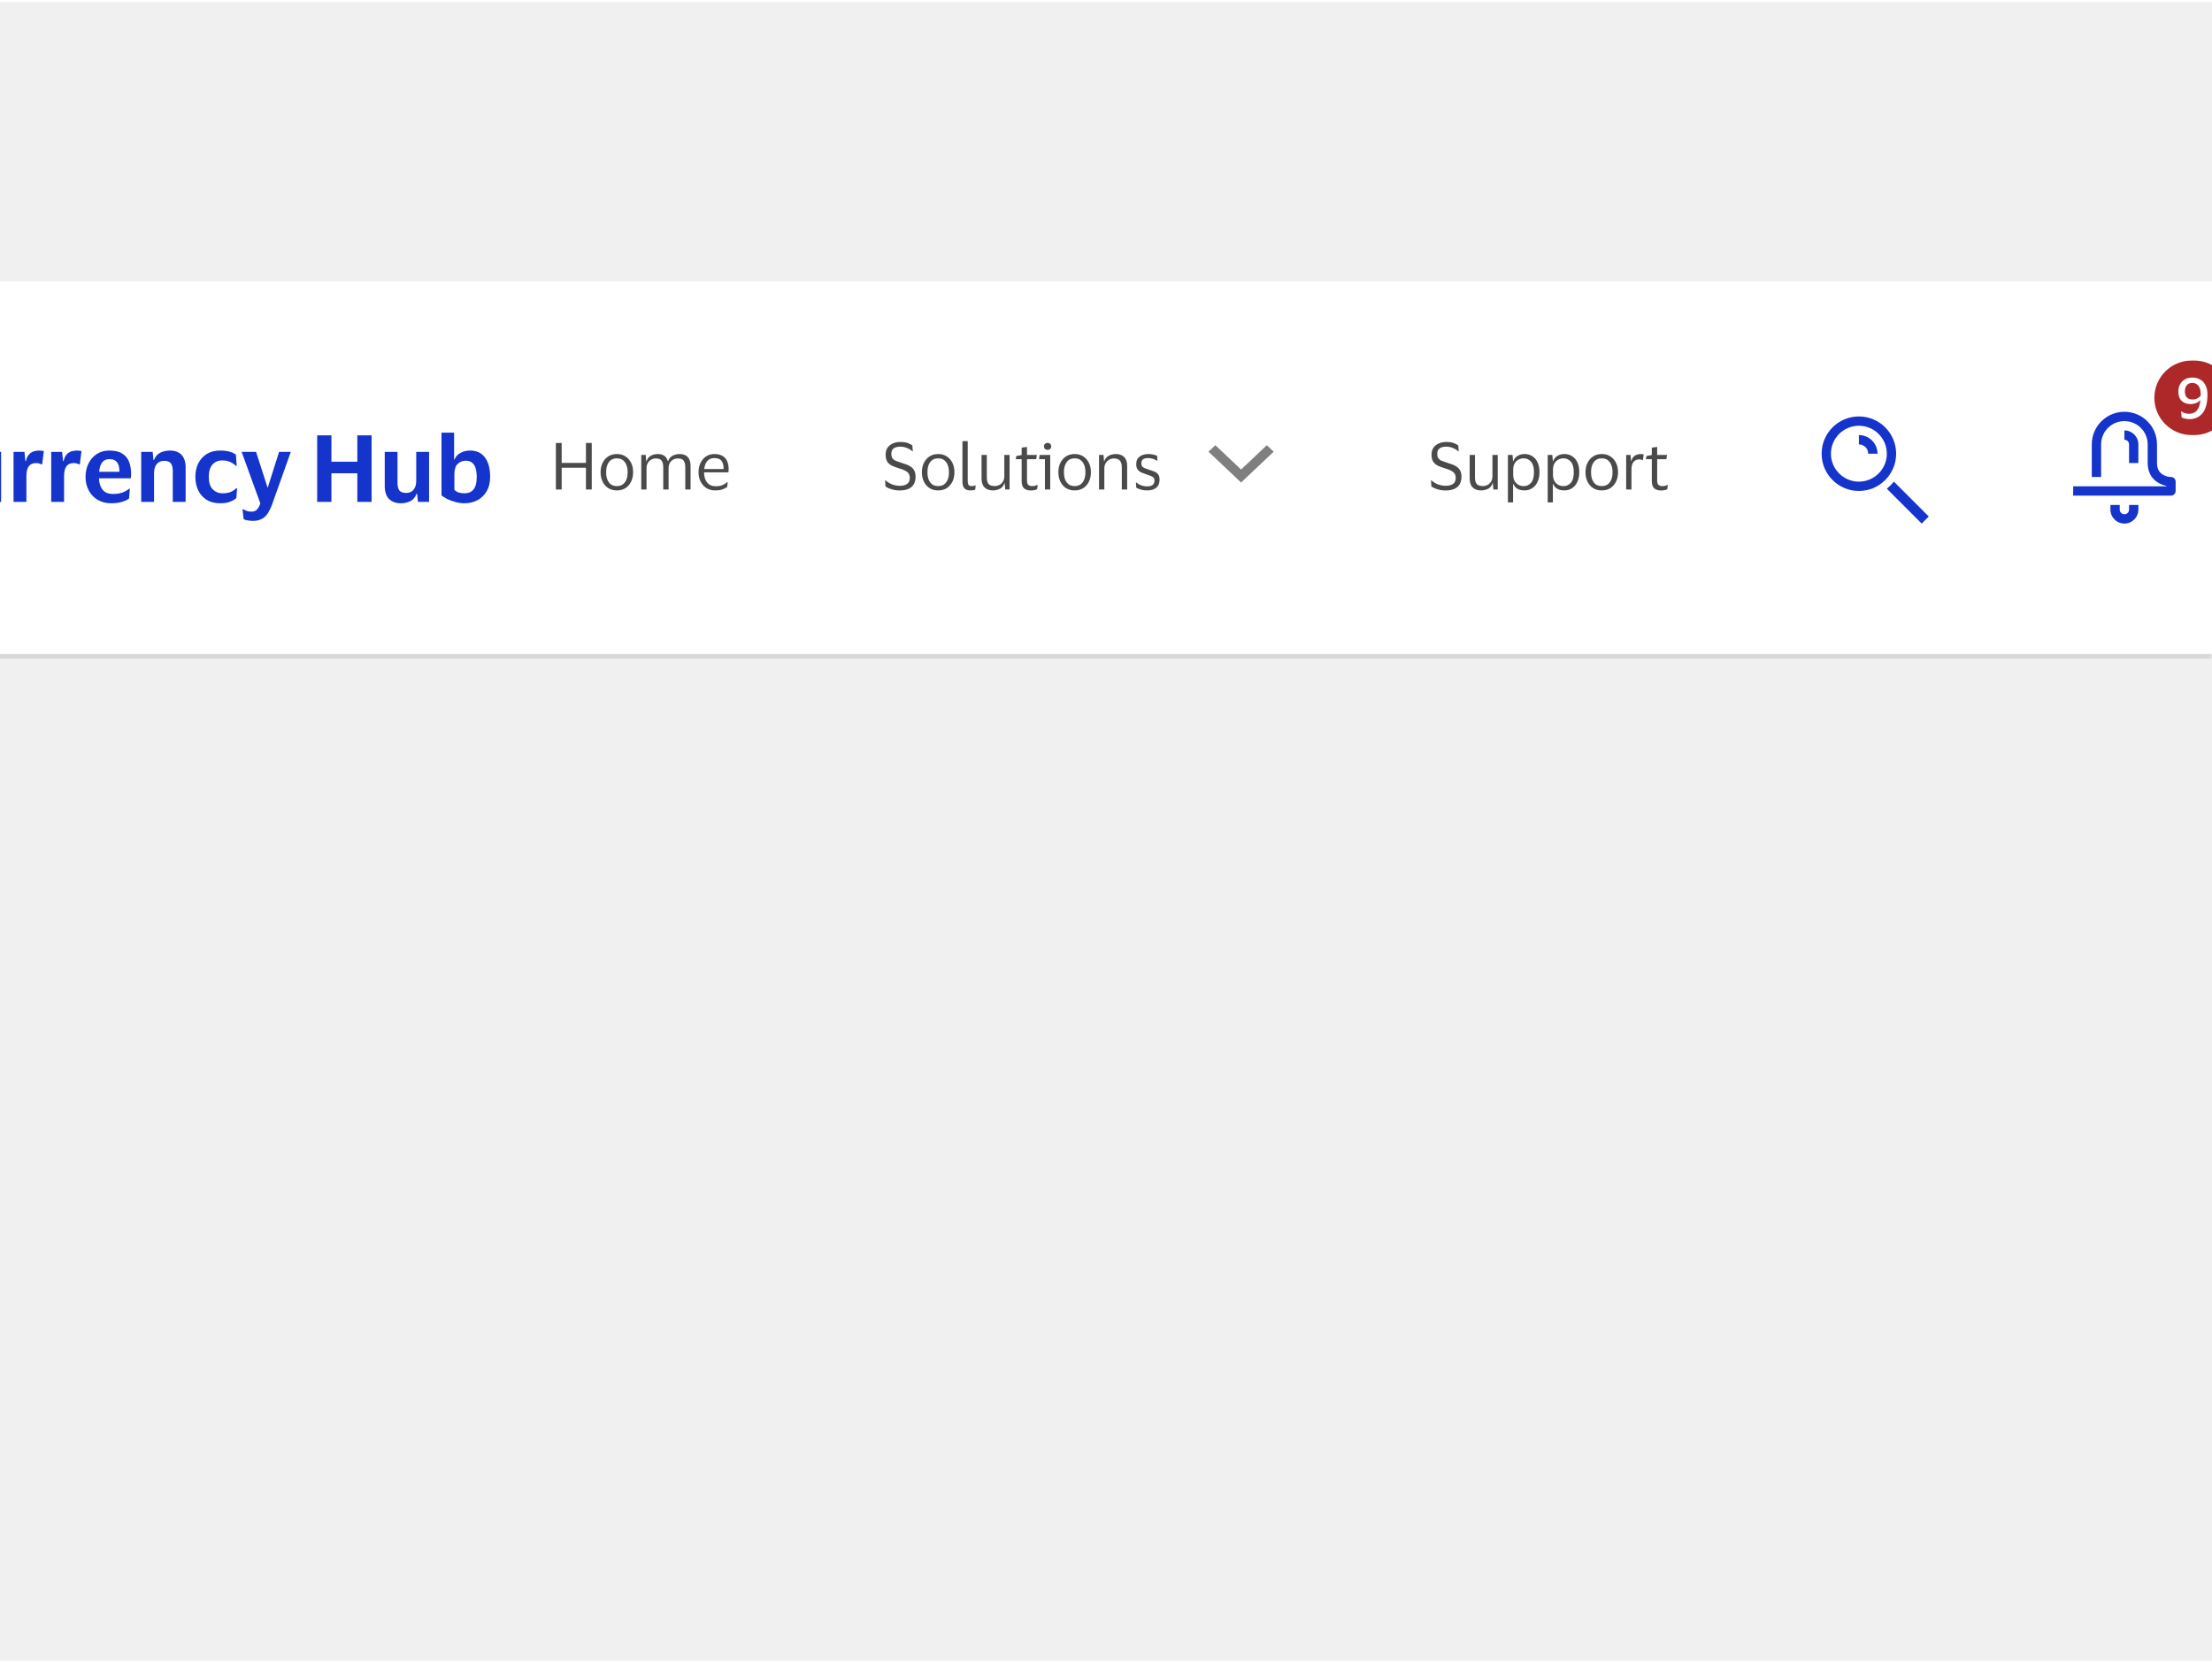 <svg width="388" height="292" viewBox="0 0 388 292" fill="none" xmlns="http://www.w3.org/2000/svg">
<g clip-path="url(#clip0_46874_12892)">
<rect width="388" height="291" transform="translate(0 0.366)" fill="#F0F0F0"/>
<g filter="url(#filter0_d_46874_12892)">
<mask id="path-1-outside-1_46874_12892" maskUnits="userSpaceOnUse" x="-165" y="48.366" width="553" height="67" fill="black">
<rect fill="white" x="-165" y="48.366" width="553" height="67"/>
<path d="M-165 48.366H388V113.731H-165V48.366Z"/>
</mask>
<path d="M388 112.914H-165V114.548H388V112.914Z" fill="black" fill-opacity="0.1" mask="url(#path-1-outside-1_46874_12892)"/>
<rect width="553" height="65.366" transform="translate(-165 48.366)" fill="white"/>
<g clip-path="url(#clip1_46874_12892)">
<path d="M-69.197 87.048H-73.07V75.381H-69.197C-67.977 75.381 -66.915 75.599 -66.011 76.034C-65.107 76.459 -64.409 77.107 -63.919 77.979C-63.418 78.84 -63.167 79.918 -63.167 81.215C-63.167 82.511 -63.418 83.595 -63.919 84.466C-64.409 85.327 -65.107 85.975 -66.011 86.411C-66.915 86.836 -67.977 87.048 -69.197 87.048ZM-69.312 85.104C-68.092 85.104 -67.204 84.799 -66.648 84.189C-66.082 83.579 -65.798 82.587 -65.798 81.215C-65.798 79.842 -66.082 78.85 -66.648 78.24C-67.204 77.63 -68.092 77.325 -69.312 77.325H-70.57V85.104H-69.312ZM-59.941 77.489C-60.333 77.489 -60.654 77.38 -60.905 77.162C-61.156 76.944 -61.281 76.644 -61.281 76.263C-61.281 75.871 -61.156 75.566 -60.905 75.348C-60.654 75.13 -60.333 75.021 -59.941 75.021C-59.538 75.021 -59.216 75.13 -58.977 75.348C-58.737 75.566 -58.617 75.871 -58.617 76.263C-58.617 76.644 -58.737 76.944 -58.977 77.162C-59.216 77.38 -59.538 77.489 -59.941 77.489ZM-58.813 78.273V87.048H-61.069V79.956H-62.392L-62.18 78.273H-58.813ZM-51.114 85.545C-50.275 85.545 -49.692 85.725 -49.365 86.084C-49.028 86.433 -48.859 86.945 -48.859 87.62C-48.859 88.459 -49.229 89.129 -49.97 89.63C-50.711 90.131 -51.898 90.382 -53.532 90.382C-54.339 90.382 -55.069 90.317 -55.722 90.186C-56.365 90.055 -56.877 89.886 -57.258 89.679L-57.389 88.061H-57.242C-57.046 88.214 -56.757 88.361 -56.376 88.503C-55.995 88.644 -55.559 88.759 -55.069 88.846C-54.568 88.944 -54.045 88.993 -53.5 88.993C-52.508 88.993 -51.811 88.911 -51.408 88.748C-50.994 88.584 -50.787 88.35 -50.787 88.045C-50.787 87.588 -51.054 87.359 -51.588 87.359H-54.775C-55.45 87.359 -55.995 87.223 -56.409 86.95C-56.823 86.667 -57.03 86.199 -57.03 85.545C-57.03 85.109 -56.899 84.75 -56.637 84.466C-56.365 84.172 -56.027 83.982 -55.624 83.894V83.796C-56.06 83.524 -56.398 83.165 -56.637 82.718C-56.877 82.271 -56.997 81.77 -56.997 81.215C-56.997 80.594 -56.85 80.049 -56.556 79.58C-56.251 79.101 -55.831 78.725 -55.297 78.453C-54.764 78.18 -54.137 78.044 -53.418 78.044C-52.862 78.044 -52.367 78.121 -51.931 78.273C-51.495 78.425 -51.119 78.643 -50.803 78.927H-50.706C-50.586 78.654 -50.357 78.447 -50.019 78.306C-49.67 78.164 -49.311 78.093 -48.941 78.093H-48.205L-48.32 79.842L-50.182 79.613L-50.215 79.678C-49.954 80.136 -49.823 80.648 -49.823 81.215C-49.823 81.835 -49.97 82.386 -50.264 82.865C-50.558 83.333 -50.978 83.704 -51.523 83.976C-52.056 84.249 -52.688 84.385 -53.418 84.385C-53.691 84.385 -53.936 84.374 -54.154 84.352C-54.361 84.33 -54.513 84.319 -54.611 84.319C-55.123 84.319 -55.379 84.515 -55.379 84.908C-55.379 85.332 -55.118 85.545 -54.595 85.545H-51.114ZM-53.418 79.433C-53.898 79.433 -54.273 79.597 -54.546 79.924C-54.818 80.239 -54.954 80.67 -54.954 81.215C-54.954 81.759 -54.818 82.195 -54.546 82.522C-54.273 82.838 -53.898 82.996 -53.418 82.996C-52.928 82.996 -52.547 82.838 -52.274 82.522C-52.002 82.195 -51.866 81.759 -51.866 81.215C-51.866 80.67 -52.002 80.239 -52.274 79.924C-52.547 79.597 -52.928 79.433 -53.418 79.433ZM-45.929 77.489C-46.322 77.489 -46.643 77.38 -46.894 77.162C-47.144 76.944 -47.269 76.644 -47.269 76.263C-47.269 75.871 -47.144 75.566 -46.894 75.348C-46.643 75.13 -46.322 75.021 -45.929 75.021C-45.526 75.021 -45.205 75.13 -44.965 75.348C-44.726 75.566 -44.606 75.871 -44.606 76.263C-44.606 76.644 -44.726 76.944 -44.965 77.162C-45.205 77.38 -45.526 77.489 -45.929 77.489ZM-44.802 78.273V87.048H-47.057V79.956H-48.381L-48.168 78.273H-44.802ZM-39.717 84.352C-39.717 84.82 -39.614 85.136 -39.407 85.3C-39.2 85.463 -38.933 85.545 -38.606 85.545C-38.312 85.545 -38.078 85.523 -37.903 85.48C-37.718 85.425 -37.549 85.36 -37.397 85.284H-37.299L-37.527 86.967C-37.647 87.054 -37.871 87.13 -38.197 87.195C-38.524 87.261 -38.862 87.293 -39.211 87.293C-40.18 87.293 -40.883 87.092 -41.319 86.689C-41.754 86.286 -41.972 85.632 -41.972 84.728V79.956H-43.492L-43.28 78.616L-41.972 78.289V76.312L-39.717 76.051V78.273H-37.429L-37.675 79.956H-39.717V84.352ZM-35.714 80.675L-35.468 78.829C-35.163 78.6 -34.733 78.415 -34.178 78.273C-33.611 78.121 -33.055 78.044 -32.511 78.044C-31.345 78.044 -30.479 78.257 -29.912 78.681C-29.335 79.096 -29.046 79.831 -29.046 80.888V87.048H-31.024L-31.187 85.692H-31.285C-31.481 86.215 -31.775 86.613 -32.167 86.885C-32.56 87.157 -33.083 87.293 -33.736 87.293C-34.205 87.293 -34.63 87.212 -35.011 87.048C-35.392 86.874 -35.697 86.613 -35.926 86.264C-36.155 85.904 -36.269 85.441 -36.269 84.875C-36.269 84.308 -36.149 83.851 -35.91 83.502C-35.67 83.143 -35.343 82.865 -34.929 82.669C-34.504 82.462 -34.014 82.309 -33.459 82.211C-32.739 82.081 -32.233 81.972 -31.939 81.885C-31.634 81.797 -31.421 81.699 -31.301 81.59V81.067C-31.301 80.588 -31.416 80.239 -31.645 80.022C-31.873 79.793 -32.315 79.678 -32.968 79.678C-33.502 79.678 -33.992 79.771 -34.439 79.956C-34.886 80.13 -35.272 80.37 -35.599 80.675H-35.714ZM-31.301 84.189V82.751C-31.508 82.925 -32.026 83.099 -32.854 83.273C-33.203 83.35 -33.491 83.481 -33.72 83.666C-33.949 83.851 -34.063 84.161 -34.063 84.597C-34.063 85.011 -33.954 85.305 -33.736 85.48C-33.518 85.643 -33.241 85.725 -32.903 85.725C-32.358 85.725 -31.955 85.572 -31.694 85.267C-31.432 84.951 -31.301 84.592 -31.301 84.189ZM-24.716 84.401C-24.716 84.859 -24.646 85.164 -24.504 85.316C-24.362 85.458 -24.139 85.529 -23.834 85.529C-23.518 85.529 -23.213 85.458 -22.919 85.316H-22.821L-23.049 87.032C-23.169 87.108 -23.376 87.168 -23.671 87.212C-23.965 87.266 -24.215 87.293 -24.422 87.293C-25.294 87.293 -25.936 87.092 -26.351 86.689C-26.754 86.286 -26.955 85.616 -26.955 84.679V74.907H-24.716V84.401ZM-16.113 81.215C-16.113 82.478 -15.813 83.475 -15.214 84.205C-14.604 84.924 -13.748 85.284 -12.648 85.284C-11.886 85.284 -11.264 85.164 -10.785 84.924C-10.306 84.673 -9.859 84.352 -9.445 83.96H-9.314L-9.576 86.28C-9.903 86.574 -10.366 86.82 -10.965 87.016C-11.564 87.201 -12.24 87.293 -12.991 87.293C-13.896 87.293 -14.702 87.141 -15.41 86.836C-16.118 86.52 -16.723 86.084 -17.224 85.529C-17.714 84.973 -18.09 84.33 -18.351 83.6C-18.613 82.859 -18.744 82.064 -18.744 81.215C-18.744 80.082 -18.515 79.057 -18.057 78.142C-17.6 77.216 -16.946 76.486 -16.096 75.953C-15.236 75.408 -14.206 75.135 -13.008 75.135C-12.256 75.135 -11.613 75.212 -11.079 75.364C-10.535 75.517 -10.077 75.746 -9.707 76.051L-9.445 78.436H-9.592C-9.952 78.022 -10.404 77.707 -10.949 77.489C-11.482 77.26 -12.054 77.145 -12.665 77.145C-13.754 77.145 -14.604 77.51 -15.214 78.24C-15.813 78.959 -16.113 79.951 -16.113 81.215ZM-3.807 85.48C-3.251 85.48 -2.821 85.289 -2.516 84.908C-2.211 84.526 -2.058 84.009 -2.058 83.355V78.273H0.197V87.048H-1.748L-1.911 85.627H-2.009C-2.227 86.237 -2.587 86.667 -3.088 86.918C-3.589 87.168 -4.128 87.293 -4.706 87.293C-5.61 87.293 -6.318 87.043 -6.83 86.542C-7.331 86.03 -7.582 85.267 -7.582 84.254V78.273H-5.343V83.715C-5.343 84.336 -5.228 84.788 -5 85.071C-4.76 85.343 -4.362 85.48 -3.807 85.48ZM6.348 80.234C5.782 80.234 5.351 80.419 5.057 80.79C4.774 81.16 4.632 81.737 4.632 82.522V87.048H2.377V78.273H4.289L4.453 79.891H4.551C4.66 79.39 4.834 79.008 5.073 78.747C5.313 78.475 5.591 78.289 5.907 78.191C6.223 78.093 6.555 78.044 6.904 78.044C7.067 78.044 7.22 78.055 7.361 78.077C7.503 78.099 7.612 78.121 7.688 78.142L7.394 80.463H7.247C7.149 80.408 7.029 80.359 6.887 80.316C6.746 80.261 6.566 80.234 6.348 80.234ZM12.955 80.234C12.388 80.234 11.958 80.419 11.664 80.79C11.381 81.16 11.239 81.737 11.239 82.522V87.048H8.984V78.273H10.896L11.059 79.891H11.157C11.266 79.39 11.441 79.008 11.68 78.747C11.92 78.475 12.198 78.289 12.514 78.191C12.83 78.093 13.162 78.044 13.511 78.044C13.674 78.044 13.826 78.055 13.968 78.077C14.11 78.099 14.219 78.121 14.295 78.142L14.001 80.463H13.854C13.756 80.408 13.636 80.359 13.494 80.316C13.352 80.261 13.173 80.234 12.955 80.234ZM19.811 85.659C20.475 85.659 21.025 85.578 21.461 85.414C21.908 85.251 22.305 85.028 22.654 84.744H22.785L22.638 86.444C22.387 86.662 21.995 86.858 21.461 87.032C20.927 87.206 20.279 87.293 19.517 87.293C18.601 87.293 17.806 87.092 17.131 86.689C16.455 86.286 15.932 85.736 15.562 85.038C15.191 84.341 15.006 83.551 15.006 82.669C15.006 81.786 15.181 80.997 15.529 80.299C15.878 79.602 16.363 79.052 16.984 78.649C17.615 78.246 18.345 78.044 19.173 78.044C20.143 78.044 20.905 78.224 21.461 78.584C22.028 78.943 22.425 79.433 22.654 80.054C22.883 80.664 22.997 81.351 22.997 82.113C22.997 82.222 22.992 82.358 22.981 82.522C22.97 82.674 22.959 82.805 22.948 82.914H17.359V82.963C17.403 83.813 17.626 84.477 18.029 84.957C18.433 85.425 19.026 85.659 19.811 85.659ZM19.222 79.548C18.645 79.548 18.209 79.738 17.915 80.12C17.632 80.501 17.457 81.051 17.392 81.77H20.938V81.492C20.938 80.904 20.797 80.436 20.513 80.087C20.241 79.727 19.811 79.548 19.222 79.548ZM28.803 79.842C28.237 79.842 27.795 80.038 27.48 80.43C27.174 80.822 27.022 81.34 27.022 81.983V87.048H24.767V78.273H26.777L26.924 79.695H27.022C27.174 79.281 27.392 78.954 27.676 78.714C27.97 78.475 28.297 78.306 28.656 78.208C29.026 78.099 29.397 78.044 29.767 78.044C30.672 78.044 31.363 78.295 31.843 78.796C32.322 79.297 32.562 80.049 32.562 81.051V87.048H30.306V81.639C30.306 81.018 30.192 80.566 29.963 80.283C29.735 79.989 29.348 79.842 28.803 79.842ZM34.268 82.669C34.268 81.786 34.437 80.997 34.775 80.299C35.123 79.602 35.619 79.052 36.262 78.649C36.915 78.246 37.7 78.044 38.615 78.044C39.29 78.044 39.857 78.115 40.314 78.257C40.783 78.398 41.137 78.567 41.377 78.763L41.524 80.724H41.377C41.05 80.419 40.696 80.185 40.314 80.022C39.933 79.858 39.47 79.776 38.925 79.776C38.25 79.776 37.694 80.022 37.258 80.512C36.834 81.002 36.621 81.721 36.621 82.669C36.621 83.638 36.85 84.363 37.308 84.842C37.776 85.311 38.348 85.545 39.023 85.545C39.601 85.545 40.075 85.469 40.445 85.316C40.816 85.153 41.148 84.935 41.442 84.662H41.589L41.458 86.378C41.219 86.607 40.859 86.82 40.38 87.016C39.911 87.201 39.318 87.293 38.599 87.293C37.683 87.293 36.899 87.092 36.245 86.689C35.603 86.286 35.112 85.736 34.775 85.038C34.437 84.341 34.268 83.551 34.268 82.669ZM44.916 78.273L46.926 84.515H46.975L48.953 78.273H51.011L47.776 87.359C47.536 88.034 47.269 88.595 46.975 89.042C46.692 89.489 46.338 89.821 45.913 90.039C45.499 90.268 44.976 90.382 44.344 90.382C44.083 90.382 43.794 90.355 43.478 90.3C43.173 90.257 42.928 90.186 42.743 90.088L42.53 88.339H42.645C42.841 88.448 43.053 88.546 43.282 88.633C43.522 88.721 43.789 88.764 44.083 88.764C44.519 88.764 44.845 88.644 45.063 88.405C45.292 88.176 45.493 87.816 45.668 87.326L42.383 78.273H44.916ZM55.634 87.048V75.381H58.134V80.005H62.677V75.381H65.178V87.048H62.677V82.031H58.134V87.048H55.634ZM71.261 85.48C71.817 85.48 72.248 85.289 72.552 84.908C72.858 84.526 73.01 84.009 73.01 83.355V78.273H75.265V87.048H73.321L73.157 85.627H73.059C72.841 86.237 72.482 86.667 71.981 86.918C71.479 87.168 70.94 87.293 70.363 87.293C69.459 87.293 68.75 87.043 68.238 86.542C67.737 86.03 67.487 85.267 67.487 84.254V78.273H69.725V83.715C69.725 84.336 69.84 84.788 70.069 85.071C70.308 85.343 70.706 85.48 71.261 85.48ZM81.498 87.293C80.964 87.293 80.436 87.223 79.913 87.081C79.39 86.939 78.911 86.765 78.475 86.558C78.05 86.34 77.707 86.128 77.445 85.921V74.907H79.652V79.613H79.733C79.929 79.101 80.278 78.714 80.779 78.453C81.28 78.18 81.836 78.044 82.446 78.044C83.612 78.044 84.489 78.458 85.077 79.286C85.676 80.103 85.976 81.225 85.976 82.653C85.976 83.644 85.774 84.488 85.371 85.185C84.968 85.872 84.429 86.395 83.753 86.754C83.078 87.114 82.326 87.293 81.498 87.293ZM81.514 85.545C82.168 85.545 82.68 85.322 83.051 84.875C83.432 84.428 83.623 83.688 83.623 82.653C83.623 81.694 83.459 80.986 83.132 80.528C82.816 80.06 82.337 79.825 81.694 79.825C81.16 79.825 80.692 80.011 80.289 80.381C79.897 80.751 79.701 81.356 79.701 82.195V84.94C79.918 85.158 80.18 85.316 80.485 85.414C80.79 85.501 81.133 85.545 81.514 85.545Z" fill="#1434CB"/>
</g>
<path d="M97.506 84.878V76.71H98.524V80.211H102.779V76.71H103.797V84.878H102.779V81.057H98.524V84.878H97.506ZM108.207 78.655C108.779 78.655 109.279 78.792 109.706 79.067C110.133 79.341 110.464 79.719 110.701 80.199C110.937 80.672 111.055 81.221 111.055 81.847C111.055 82.472 110.937 83.025 110.701 83.505C110.464 83.986 110.133 84.363 109.706 84.638C109.279 84.905 108.779 85.038 108.207 85.038C107.628 85.038 107.124 84.905 106.697 84.638C106.27 84.363 105.938 83.986 105.702 83.505C105.466 83.025 105.347 82.472 105.347 81.847C105.347 81.221 105.466 80.672 105.702 80.199C105.938 79.719 106.27 79.341 106.697 79.067C107.124 78.792 107.628 78.655 108.207 78.655ZM108.207 84.283C108.802 84.283 109.263 84.07 109.591 83.642C109.927 83.216 110.095 82.617 110.095 81.847C110.095 81.084 109.927 80.489 109.591 80.062C109.263 79.627 108.802 79.41 108.207 79.41C107.605 79.41 107.139 79.627 106.812 80.062C106.484 80.489 106.32 81.084 106.32 81.847C106.32 82.617 106.484 83.216 106.812 83.642C107.139 84.07 107.605 84.283 108.207 84.283ZM115.022 79.433C114.717 79.433 114.443 79.505 114.199 79.65C113.955 79.795 113.76 79.997 113.615 80.257C113.478 80.508 113.409 80.794 113.409 81.115V84.878H112.483V78.815H113.272L113.352 79.902H113.421C113.527 79.574 113.684 79.322 113.89 79.147C114.096 78.964 114.328 78.838 114.587 78.769C114.847 78.693 115.106 78.655 115.365 78.655C115.838 78.655 116.223 78.758 116.521 78.964C116.826 79.17 117.032 79.483 117.138 79.902H117.196C117.31 79.574 117.474 79.322 117.687 79.147C117.909 78.964 118.153 78.838 118.42 78.769C118.694 78.693 118.961 78.655 119.22 78.655C119.838 78.655 120.311 78.831 120.639 79.181C120.967 79.525 121.131 80.055 121.131 80.771V84.878H120.204V80.989C120.204 80.478 120.113 80.093 119.929 79.833C119.754 79.566 119.407 79.433 118.889 79.433C118.423 79.433 118.038 79.585 117.733 79.891C117.428 80.196 117.276 80.604 117.276 81.115V84.878H116.338V80.989C116.338 80.478 116.246 80.093 116.063 79.833C115.888 79.566 115.541 79.433 115.022 79.433ZM125.514 84.306C126.017 84.306 126.417 84.241 126.715 84.112C127.02 83.982 127.302 83.803 127.561 83.574H127.641L127.561 84.42C127.394 84.565 127.127 84.706 126.761 84.844C126.402 84.973 125.96 85.038 125.434 85.038C124.854 85.038 124.347 84.901 123.912 84.626C123.478 84.352 123.138 83.974 122.894 83.494C122.65 83.013 122.528 82.464 122.528 81.847C122.528 81.229 122.646 80.68 122.883 80.199C123.119 79.719 123.443 79.341 123.855 79.067C124.275 78.792 124.747 78.655 125.274 78.655C125.884 78.655 126.375 78.769 126.749 78.998C127.123 79.219 127.394 79.532 127.561 79.936C127.729 80.341 127.813 80.809 127.813 81.343C127.813 81.419 127.805 81.507 127.79 81.606C127.782 81.706 127.775 81.793 127.767 81.87H123.5V81.915C123.508 82.655 123.687 83.238 124.038 83.665C124.397 84.093 124.888 84.306 125.514 84.306ZM125.285 79.364C124.782 79.364 124.377 79.532 124.072 79.868C123.775 80.203 123.592 80.676 123.523 81.286H126.921V81.16C126.921 80.611 126.803 80.177 126.566 79.856C126.33 79.528 125.903 79.364 125.285 79.364Z" fill="#4A4A4A"/>
<path d="M155.343 78.769C155.343 78.266 155.461 77.851 155.698 77.523C155.934 77.195 156.247 76.951 156.636 76.791C157.025 76.623 157.452 76.539 157.917 76.539C158.481 76.539 158.935 76.608 159.278 76.745C159.621 76.882 159.873 77.016 160.033 77.145L160.113 78.175H160.033C159.797 77.946 159.488 77.755 159.107 77.603C158.725 77.443 158.329 77.362 157.917 77.362C157.444 77.362 157.063 77.458 156.773 77.648C156.491 77.839 156.35 78.159 156.35 78.609C156.35 78.953 156.415 79.216 156.544 79.399C156.674 79.582 156.868 79.73 157.128 79.845C157.395 79.951 157.73 80.07 158.134 80.199C158.47 80.299 158.786 80.405 159.084 80.52C159.381 80.634 159.64 80.779 159.862 80.954C160.09 81.122 160.27 81.343 160.399 81.618C160.529 81.885 160.594 82.228 160.594 82.647C160.594 83.433 160.353 84.031 159.873 84.443C159.4 84.847 158.714 85.049 157.814 85.049C157.364 85.049 156.906 84.985 156.441 84.855C155.984 84.725 155.61 84.55 155.32 84.329L155.252 83.288H155.343C155.686 83.585 156.068 83.818 156.487 83.986C156.914 84.146 157.36 84.226 157.825 84.226C158.374 84.226 158.805 84.115 159.118 83.894C159.431 83.673 159.587 83.322 159.587 82.842C159.587 82.369 159.431 82.018 159.118 81.789C158.805 81.553 158.34 81.347 157.722 81.172C157.273 81.034 156.868 80.886 156.51 80.726C156.152 80.558 155.866 80.325 155.652 80.028C155.446 79.723 155.343 79.303 155.343 78.769ZM164.566 78.655C165.138 78.655 165.637 78.792 166.065 79.067C166.492 79.341 166.823 79.719 167.06 80.199C167.296 80.672 167.414 81.221 167.414 81.847C167.414 82.472 167.296 83.025 167.06 83.505C166.823 83.986 166.492 84.363 166.065 84.638C165.637 84.905 165.138 85.038 164.566 85.038C163.986 85.038 163.483 84.905 163.056 84.638C162.629 84.363 162.297 83.986 162.061 83.505C161.824 83.025 161.706 82.472 161.706 81.847C161.706 81.221 161.824 80.672 162.061 80.199C162.297 79.719 162.629 79.341 163.056 79.067C163.483 78.792 163.986 78.655 164.566 78.655ZM164.566 84.283C165.161 84.283 165.622 84.07 165.95 83.642C166.286 83.216 166.453 82.617 166.453 81.847C166.453 81.084 166.286 80.489 165.95 80.062C165.622 79.627 165.161 79.41 164.566 79.41C163.964 79.41 163.498 79.627 163.17 80.062C162.843 80.489 162.679 81.084 162.679 81.847C162.679 82.617 162.843 83.216 163.17 83.642C163.498 84.07 163.964 84.283 164.566 84.283ZM169.745 83.334C169.745 83.723 169.802 83.978 169.917 84.1C170.031 84.222 170.207 84.283 170.443 84.283C170.58 84.283 170.695 84.272 170.786 84.249C170.885 84.226 170.981 84.195 171.072 84.157H171.141L171.061 84.901C170.962 84.947 170.836 84.981 170.683 85.004C170.538 85.027 170.39 85.038 170.237 85.038C169.772 85.038 169.417 84.92 169.173 84.683C168.937 84.447 168.819 84.035 168.819 83.448V76.39H169.745V83.334ZM174.492 84.272C174.797 84.272 175.075 84.203 175.327 84.066C175.579 83.921 175.781 83.723 175.933 83.471C176.086 83.212 176.162 82.907 176.162 82.556V78.815H177.089V84.878H176.322L176.231 83.78H176.174C176.021 84.253 175.754 84.581 175.373 84.763C174.999 84.947 174.595 85.038 174.16 85.038C173.55 85.038 173.066 84.867 172.708 84.523C172.349 84.18 172.17 83.65 172.17 82.933V78.815H173.097V82.75C173.097 83.269 173.196 83.654 173.394 83.906C173.6 84.15 173.966 84.272 174.492 84.272ZM180.143 83.276C180.143 83.673 180.223 83.94 180.383 84.077C180.551 84.215 180.76 84.283 181.012 84.283C181.241 84.283 181.424 84.264 181.561 84.226C181.698 84.18 181.824 84.131 181.939 84.077H182.019L181.916 84.832C181.832 84.886 181.687 84.935 181.481 84.981C181.275 85.027 181.054 85.049 180.818 85.049C180.307 85.049 179.91 84.924 179.628 84.672C179.346 84.42 179.205 84.005 179.205 83.425V79.559H178.164L178.278 78.998L179.205 78.827V77.534L180.143 77.408V78.815H181.882L181.756 79.559H180.143V83.276ZM183.758 77.923C183.575 77.923 183.422 77.87 183.3 77.763C183.178 77.648 183.117 77.5 183.117 77.317C183.117 77.134 183.178 76.985 183.3 76.871C183.422 76.756 183.575 76.699 183.758 76.699C183.941 76.699 184.09 76.756 184.204 76.871C184.326 76.985 184.387 77.134 184.387 77.317C184.387 77.5 184.326 77.648 184.204 77.763C184.09 77.87 183.941 77.923 183.758 77.923ZM184.216 78.815V84.878H183.289V79.559H182.248L182.362 78.815H184.216ZM188.505 78.655C189.077 78.655 189.577 78.792 190.004 79.067C190.431 79.341 190.763 79.719 190.999 80.199C191.235 80.672 191.354 81.221 191.354 81.847C191.354 82.472 191.235 83.025 190.999 83.505C190.763 83.986 190.431 84.363 190.004 84.638C189.577 84.905 189.077 85.038 188.505 85.038C187.926 85.038 187.422 84.905 186.995 84.638C186.568 84.363 186.236 83.986 186 83.505C185.764 83.025 185.645 82.472 185.645 81.847C185.645 81.221 185.764 80.672 186 80.199C186.236 79.719 186.568 79.341 186.995 79.067C187.422 78.792 187.926 78.655 188.505 78.655ZM188.505 84.283C189.1 84.283 189.561 84.07 189.889 83.642C190.225 83.216 190.393 82.617 190.393 81.847C190.393 81.084 190.225 80.489 189.889 80.062C189.561 79.627 189.1 79.41 188.505 79.41C187.903 79.41 187.438 79.627 187.11 80.062C186.782 80.489 186.618 81.084 186.618 81.847C186.618 82.617 186.782 83.216 187.11 83.642C187.438 84.07 187.903 84.283 188.505 84.283ZM195.389 79.433C195.076 79.433 194.79 79.509 194.531 79.662C194.279 79.807 194.077 80.013 193.925 80.279C193.78 80.539 193.707 80.84 193.707 81.183V84.878H192.781V78.815H193.57L193.65 79.902H193.707C193.822 79.582 193.986 79.33 194.199 79.147C194.42 78.964 194.664 78.838 194.931 78.769C195.198 78.693 195.461 78.655 195.721 78.655C196.338 78.655 196.823 78.827 197.173 79.17C197.532 79.505 197.711 80.028 197.711 80.737V84.878H196.773V81C196.773 80.481 196.666 80.093 196.453 79.833C196.239 79.566 195.885 79.433 195.389 79.433ZM199.301 80.417C199.301 79.829 199.499 79.391 199.896 79.101C200.3 78.804 200.807 78.655 201.417 78.655C201.768 78.655 202.081 78.693 202.355 78.769C202.63 78.838 202.835 78.907 202.973 78.975L203.019 79.822H202.927C202.759 79.692 202.534 79.585 202.252 79.502C201.978 79.41 201.695 79.364 201.406 79.364C201.032 79.364 200.738 79.429 200.525 79.559C200.311 79.688 200.205 79.933 200.205 80.291C200.205 80.52 200.25 80.695 200.342 80.817C200.441 80.939 200.582 81.042 200.765 81.126C200.956 81.202 201.192 81.286 201.474 81.378C201.84 81.492 202.168 81.606 202.458 81.721C202.748 81.835 202.977 82.003 203.144 82.224C203.312 82.438 203.396 82.746 203.396 83.151C203.396 83.776 203.202 84.249 202.813 84.569C202.424 84.882 201.89 85.038 201.211 85.038C200.83 85.038 200.471 84.992 200.136 84.901C199.8 84.809 199.526 84.695 199.312 84.558L199.244 83.654H199.324C199.575 83.868 199.865 84.035 200.193 84.157C200.529 84.272 200.857 84.329 201.177 84.329C201.627 84.329 201.958 84.249 202.172 84.089C202.393 83.921 202.504 83.658 202.504 83.299C202.504 83.078 202.45 82.91 202.344 82.796C202.237 82.674 202.081 82.575 201.875 82.499C201.669 82.415 201.409 82.323 201.097 82.224C200.746 82.11 200.433 81.992 200.159 81.87C199.892 81.74 199.682 81.564 199.53 81.343C199.377 81.122 199.301 80.813 199.301 80.417Z" fill="#4A4A4A"/>
<g clip-path="url(#clip2_46874_12892)">
<g opacity="0.01">
<rect width="0.817" height="0.817" transform="translate(216.879 82.012)" fill="#1434CB"/>
</g>
<path fill-rule="evenodd" clip-rule="evenodd" d="M213.182 77.109L211.976 78.248L217.696 83.646L223.415 78.248L222.209 77.109L217.696 81.37L213.182 77.109Z" fill="black" fill-opacity="0.5"/>
</g>
<path d="M251.099 78.769C251.099 78.266 251.217 77.851 251.454 77.523C251.69 77.195 252.003 76.951 252.392 76.791C252.781 76.623 253.208 76.539 253.673 76.539C254.237 76.539 254.691 76.608 255.034 76.745C255.377 76.882 255.629 77.016 255.789 77.145L255.869 78.175H255.789C255.553 77.946 255.244 77.755 254.863 77.603C254.481 77.443 254.085 77.362 253.673 77.362C253.2 77.362 252.819 77.458 252.529 77.648C252.247 77.839 252.106 78.159 252.106 78.609C252.106 78.953 252.171 79.216 252.3 79.399C252.43 79.582 252.624 79.73 252.884 79.845C253.151 79.951 253.486 80.07 253.89 80.199C254.226 80.299 254.542 80.405 254.84 80.52C255.137 80.634 255.396 80.779 255.618 80.954C255.846 81.122 256.026 81.343 256.155 81.618C256.285 81.885 256.35 82.228 256.35 82.647C256.35 83.433 256.109 84.031 255.629 84.443C255.156 84.847 254.47 85.049 253.57 85.049C253.12 85.049 252.662 84.985 252.197 84.855C251.74 84.725 251.366 84.55 251.076 84.329L251.008 83.288H251.099C251.442 83.585 251.824 83.818 252.243 83.986C252.67 84.146 253.116 84.226 253.581 84.226C254.13 84.226 254.561 84.115 254.874 83.894C255.187 83.673 255.343 83.322 255.343 82.842C255.343 82.369 255.187 82.018 254.874 81.789C254.561 81.553 254.096 81.347 253.478 81.172C253.029 81.034 252.624 80.886 252.266 80.726C251.907 80.558 251.622 80.325 251.408 80.028C251.202 79.723 251.099 79.303 251.099 78.769ZM260.116 84.272C260.421 84.272 260.699 84.203 260.951 84.066C261.203 83.921 261.405 83.723 261.557 83.471C261.71 83.212 261.786 82.907 261.786 82.556V78.815H262.713V84.878H261.946L261.855 83.78H261.798C261.645 84.253 261.378 84.581 260.997 84.763C260.623 84.947 260.219 85.038 259.784 85.038C259.174 85.038 258.69 84.867 258.332 84.523C257.973 84.18 257.794 83.65 257.794 82.933V78.815H258.721V82.75C258.721 83.269 258.82 83.654 259.018 83.906C259.224 84.15 259.59 84.272 260.116 84.272ZM270.034 81.847C270.034 82.502 269.919 83.071 269.69 83.551C269.469 84.024 269.16 84.39 268.764 84.649C268.375 84.908 267.925 85.038 267.414 85.038C266.903 85.038 266.484 84.939 266.156 84.741C265.828 84.535 265.591 84.253 265.446 83.894H265.401V87.143H264.497V78.815H265.309L265.401 79.913H265.446C265.568 79.532 265.809 79.227 266.167 78.998C266.533 78.769 266.956 78.655 267.437 78.655C267.925 78.655 268.363 78.777 268.752 79.021C269.149 79.258 269.462 79.612 269.69 80.085C269.919 80.558 270.034 81.145 270.034 81.847ZM265.424 81.412V82.293C265.424 82.727 265.507 83.093 265.675 83.391C265.851 83.688 266.076 83.913 266.35 84.066C266.632 84.211 266.941 84.283 267.277 84.283C267.788 84.283 268.215 84.089 268.558 83.7C268.901 83.303 269.073 82.686 269.073 81.847C269.073 81.015 268.901 80.401 268.558 80.005C268.215 79.608 267.788 79.41 267.277 79.41C266.941 79.41 266.632 79.486 266.35 79.639C266.076 79.791 265.851 80.016 265.675 80.314C265.507 80.611 265.424 80.977 265.424 81.412ZM277.015 81.847C277.015 82.502 276.901 83.071 276.672 83.551C276.451 84.024 276.142 84.39 275.746 84.649C275.357 84.908 274.907 85.038 274.396 85.038C273.885 85.038 273.465 84.939 273.137 84.741C272.81 84.535 272.573 84.253 272.428 83.894H272.383V87.143H271.479V78.815H272.291L272.383 79.913H272.428C272.55 79.532 272.791 79.227 273.149 78.998C273.515 78.769 273.938 78.655 274.419 78.655C274.907 78.655 275.345 78.777 275.734 79.021C276.131 79.258 276.443 79.612 276.672 80.085C276.901 80.558 277.015 81.145 277.015 81.847ZM272.405 81.412V82.293C272.405 82.727 272.489 83.093 272.657 83.391C272.832 83.688 273.057 83.913 273.332 84.066C273.614 84.211 273.923 84.283 274.259 84.283C274.769 84.283 275.197 84.089 275.54 83.7C275.883 83.303 276.054 82.686 276.054 81.847C276.054 81.015 275.883 80.401 275.54 80.005C275.197 79.608 274.769 79.41 274.259 79.41C273.923 79.41 273.614 79.486 273.332 79.639C273.057 79.791 272.832 80.016 272.657 80.314C272.489 80.611 272.405 80.977 272.405 81.412ZM280.966 78.655C281.538 78.655 282.037 78.792 282.464 79.067C282.891 79.341 283.223 79.719 283.459 80.199C283.696 80.672 283.814 81.221 283.814 81.847C283.814 82.472 283.696 83.025 283.459 83.505C283.223 83.986 282.891 84.363 282.464 84.638C282.037 84.905 281.538 85.038 280.966 85.038C280.386 85.038 279.883 84.905 279.456 84.638C279.029 84.363 278.697 83.986 278.461 83.505C278.224 83.025 278.106 82.472 278.106 81.847C278.106 81.221 278.224 80.672 278.461 80.199C278.697 79.719 279.029 79.341 279.456 79.067C279.883 78.792 280.386 78.655 280.966 78.655ZM280.966 84.283C281.561 84.283 282.022 84.07 282.35 83.642C282.685 83.216 282.853 82.617 282.853 81.847C282.853 81.084 282.685 80.489 282.35 80.062C282.022 79.627 281.561 79.41 280.966 79.41C280.363 79.41 279.898 79.627 279.57 80.062C279.242 80.489 279.078 81.084 279.078 81.847C279.078 82.617 279.242 83.216 279.57 83.642C279.898 84.07 280.363 84.283 280.966 84.283ZM287.563 79.593C287.114 79.593 286.767 79.746 286.523 80.051C286.286 80.348 286.168 80.798 286.168 81.4V84.878H285.241V78.815H286.008L286.099 79.868H286.145C286.237 79.547 286.37 79.299 286.545 79.124C286.721 78.949 286.919 78.827 287.14 78.758C287.369 78.689 287.602 78.655 287.838 78.655C287.93 78.655 288.021 78.663 288.113 78.678C288.204 78.693 288.273 78.709 288.318 78.724L288.181 79.73H288.113C288.059 79.707 287.987 79.681 287.895 79.65C287.804 79.612 287.693 79.593 287.563 79.593ZM290.678 83.276C290.678 83.673 290.758 83.94 290.918 84.077C291.086 84.215 291.296 84.283 291.547 84.283C291.776 84.283 291.959 84.264 292.096 84.226C292.234 84.18 292.359 84.131 292.474 84.077H292.554L292.451 84.832C292.367 84.886 292.222 84.935 292.016 84.981C291.81 85.027 291.589 85.049 291.353 85.049C290.842 85.049 290.445 84.924 290.163 84.672C289.881 84.42 289.74 84.005 289.74 83.425V79.559H288.699L288.813 78.998L289.74 78.827V77.534L290.678 77.408V78.815H292.417L292.291 79.559H290.678V83.276Z" fill="#4A4A4A"/>
<g clip-path="url(#clip3_46874_12892)">
<g opacity="0.01">
<rect width="0.817" height="0.817" transform="translate(332.598 85.134)" fill="#1434CB"/>
</g>
<path fill-rule="evenodd" clip-rule="evenodd" d="M326.061 76.963V75.329C327.863 75.329 329.33 76.795 329.33 78.597H327.695C327.695 77.696 326.963 76.963 326.061 76.963ZM332.204 83.5L338.317 89.613L337.077 90.853L330.964 84.74C331.417 84.369 331.833 83.953 332.204 83.5Z" fill="#1434CB"/>
<path d="M326.061 72.061C322.457 72.061 319.525 74.993 319.525 78.597C319.525 82.201 322.457 85.134 326.061 85.134C329.665 85.134 332.598 82.201 332.598 78.597C332.598 74.993 329.665 72.061 326.061 72.061ZM326.061 83.499C323.358 83.499 321.159 81.3 321.159 78.597C321.159 75.894 323.358 73.695 326.061 73.695C328.765 73.695 330.964 75.894 330.964 78.597C330.964 81.3 328.765 83.499 326.061 83.499Z" fill="#1434CB"/>
</g>
<g clip-path="url(#clip4_46874_12892)">
<g opacity="0.01">
<rect width="0.817" height="0.817" transform="translate(373.451 72.061)" fill="#1434CB"/>
</g>
<path fill-rule="evenodd" clip-rule="evenodd" d="M372.634 71.244C369.475 71.244 366.915 73.804 366.915 76.963V82.683H368.549V76.963C368.549 74.707 370.378 72.878 372.634 72.878C374.891 72.878 376.72 74.707 376.72 76.963V80.231C376.72 81.805 377.394 82.867 378.285 83.509C378.834 83.904 379.443 84.126 379.988 84.233V84.317H363.646V85.951H380.805C381.256 85.951 381.622 85.585 381.622 85.134V83.5C381.622 83.048 381.256 82.683 380.805 82.683C380.391 82.683 379.752 82.552 379.24 82.183C378.769 81.844 378.354 81.272 378.354 80.231V76.963C378.354 73.804 375.793 71.244 372.634 71.244ZM372.634 76.146C373.086 76.146 373.451 76.512 373.451 76.963V80.231H375.085V76.963C375.085 75.609 373.988 74.512 372.634 74.512V76.146Z" fill="#1434CB"/>
<path fill-rule="evenodd" clip-rule="evenodd" d="M370.183 87.585V88.402C370.183 89.756 371.28 90.853 372.634 90.853C373.988 90.853 375.085 89.756 375.085 88.402V87.585H370.183ZM371.817 88.402V87.585H373.451V88.402C373.451 88.853 373.086 89.219 372.634 89.219C372.183 89.219 371.817 88.853 371.817 88.402Z" fill="#1434CB"/>
</g>
<path d="M378.299 68.792C378.299 65.408 381.042 62.664 384.427 62.664H384.89C388.275 62.664 391.018 65.408 391.018 68.792C391.018 72.177 388.275 74.92 384.89 74.92H384.427C381.042 74.92 378.299 72.177 378.299 68.792Z" fill="#AD2929"/>
<path d="M378.299 68.792C378.299 65.408 381.042 62.664 384.427 62.664H384.89C388.275 62.664 391.018 65.408 391.018 68.792C391.018 72.177 388.275 74.92 384.89 74.92H384.427C381.042 74.92 378.299 72.177 378.299 68.792Z" stroke="#AD2929" stroke-width="0.817"/>
<path d="M387.204 68.217C387.204 69.661 386.923 70.743 386.361 71.462C385.799 72.175 385.017 72.531 384.017 72.531C383.73 72.531 383.465 72.498 383.223 72.433C382.988 72.374 382.805 72.302 382.674 72.217L382.586 71.197H382.684C382.998 71.459 383.432 71.59 383.988 71.59C384.347 71.59 384.664 71.511 384.939 71.354C385.214 71.197 385.439 70.942 385.616 70.59C385.792 70.23 385.91 69.75 385.968 69.148C385.805 69.377 385.563 69.56 385.243 69.697C384.929 69.828 384.602 69.893 384.262 69.893C383.609 69.893 383.083 69.707 382.684 69.335C382.292 68.962 382.096 68.403 382.096 67.658C382.096 67.226 382.19 66.828 382.38 66.462C382.569 66.089 382.847 65.792 383.213 65.569C383.586 65.347 384.037 65.236 384.566 65.236C385.07 65.236 385.517 65.347 385.91 65.569C386.308 65.792 386.622 66.125 386.851 66.57C387.086 67.007 387.204 67.556 387.204 68.217ZM383.243 67.648C383.243 68.125 383.357 68.485 383.586 68.727C383.821 68.968 384.158 69.089 384.596 69.089C384.883 69.089 385.151 69.027 385.4 68.903C385.648 68.779 385.851 68.625 386.008 68.442C386.008 68.403 386.008 68.364 386.008 68.325C386.014 68.279 386.018 68.236 386.018 68.197C386.018 67.491 385.877 66.978 385.596 66.658C385.315 66.338 384.978 66.177 384.586 66.177C384.135 66.177 383.798 66.315 383.576 66.589C383.354 66.857 383.243 67.21 383.243 67.648Z" fill="white"/>
</g>
</g>
<defs>
<filter id="filter0_d_46874_12892" x="-168" y="46.366" width="627.792" height="72.183" filterUnits="userSpaceOnUse" color-interpolation-filters="sRGB">
<feFlood flood-opacity="0" result="BackgroundImageFix"/>
<feColorMatrix in="SourceAlpha" type="matrix" values="0 0 0 0 0 0 0 0 0 0 0 0 0 0 0 0 0 0 127 0" result="hardAlpha"/>
<feOffset dy="1"/>
<feGaussianBlur stdDeviation="1.5"/>
<feComposite in2="hardAlpha" operator="out"/>
<feColorMatrix type="matrix" values="0 0 0 0 0 0 0 0 0 0 0 0 0 0 0 0 0 0 0.05 0"/>
<feBlend mode="normal" in2="BackgroundImageFix" result="effect1_dropShadow_46874_12892"/>
<feBlend mode="normal" in="SourceGraphic" in2="effect1_dropShadow_46874_12892" result="shape"/>
</filter>
<clipPath id="clip0_46874_12892">
<rect width="388" height="291" fill="white" transform="translate(0 0.366)"/>
</clipPath>
<clipPath id="clip1_46874_12892">
<rect width="232.062" height="22" fill="white" transform="translate(-145.39 70.048)"/>
</clipPath>
<clipPath id="clip2_46874_12892">
<rect width="13.073" height="13.073" fill="white" transform="translate(211.159 73.841)"/>
</clipPath>
<clipPath id="clip3_46874_12892">
<rect width="19.61" height="19.61" fill="white" transform="translate(318.708 71.244)"/>
</clipPath>
<clipPath id="clip4_46874_12892">
<rect width="19.61" height="19.61" fill="white" transform="translate(362.829 71.244)"/>
</clipPath>
</defs>
</svg>
